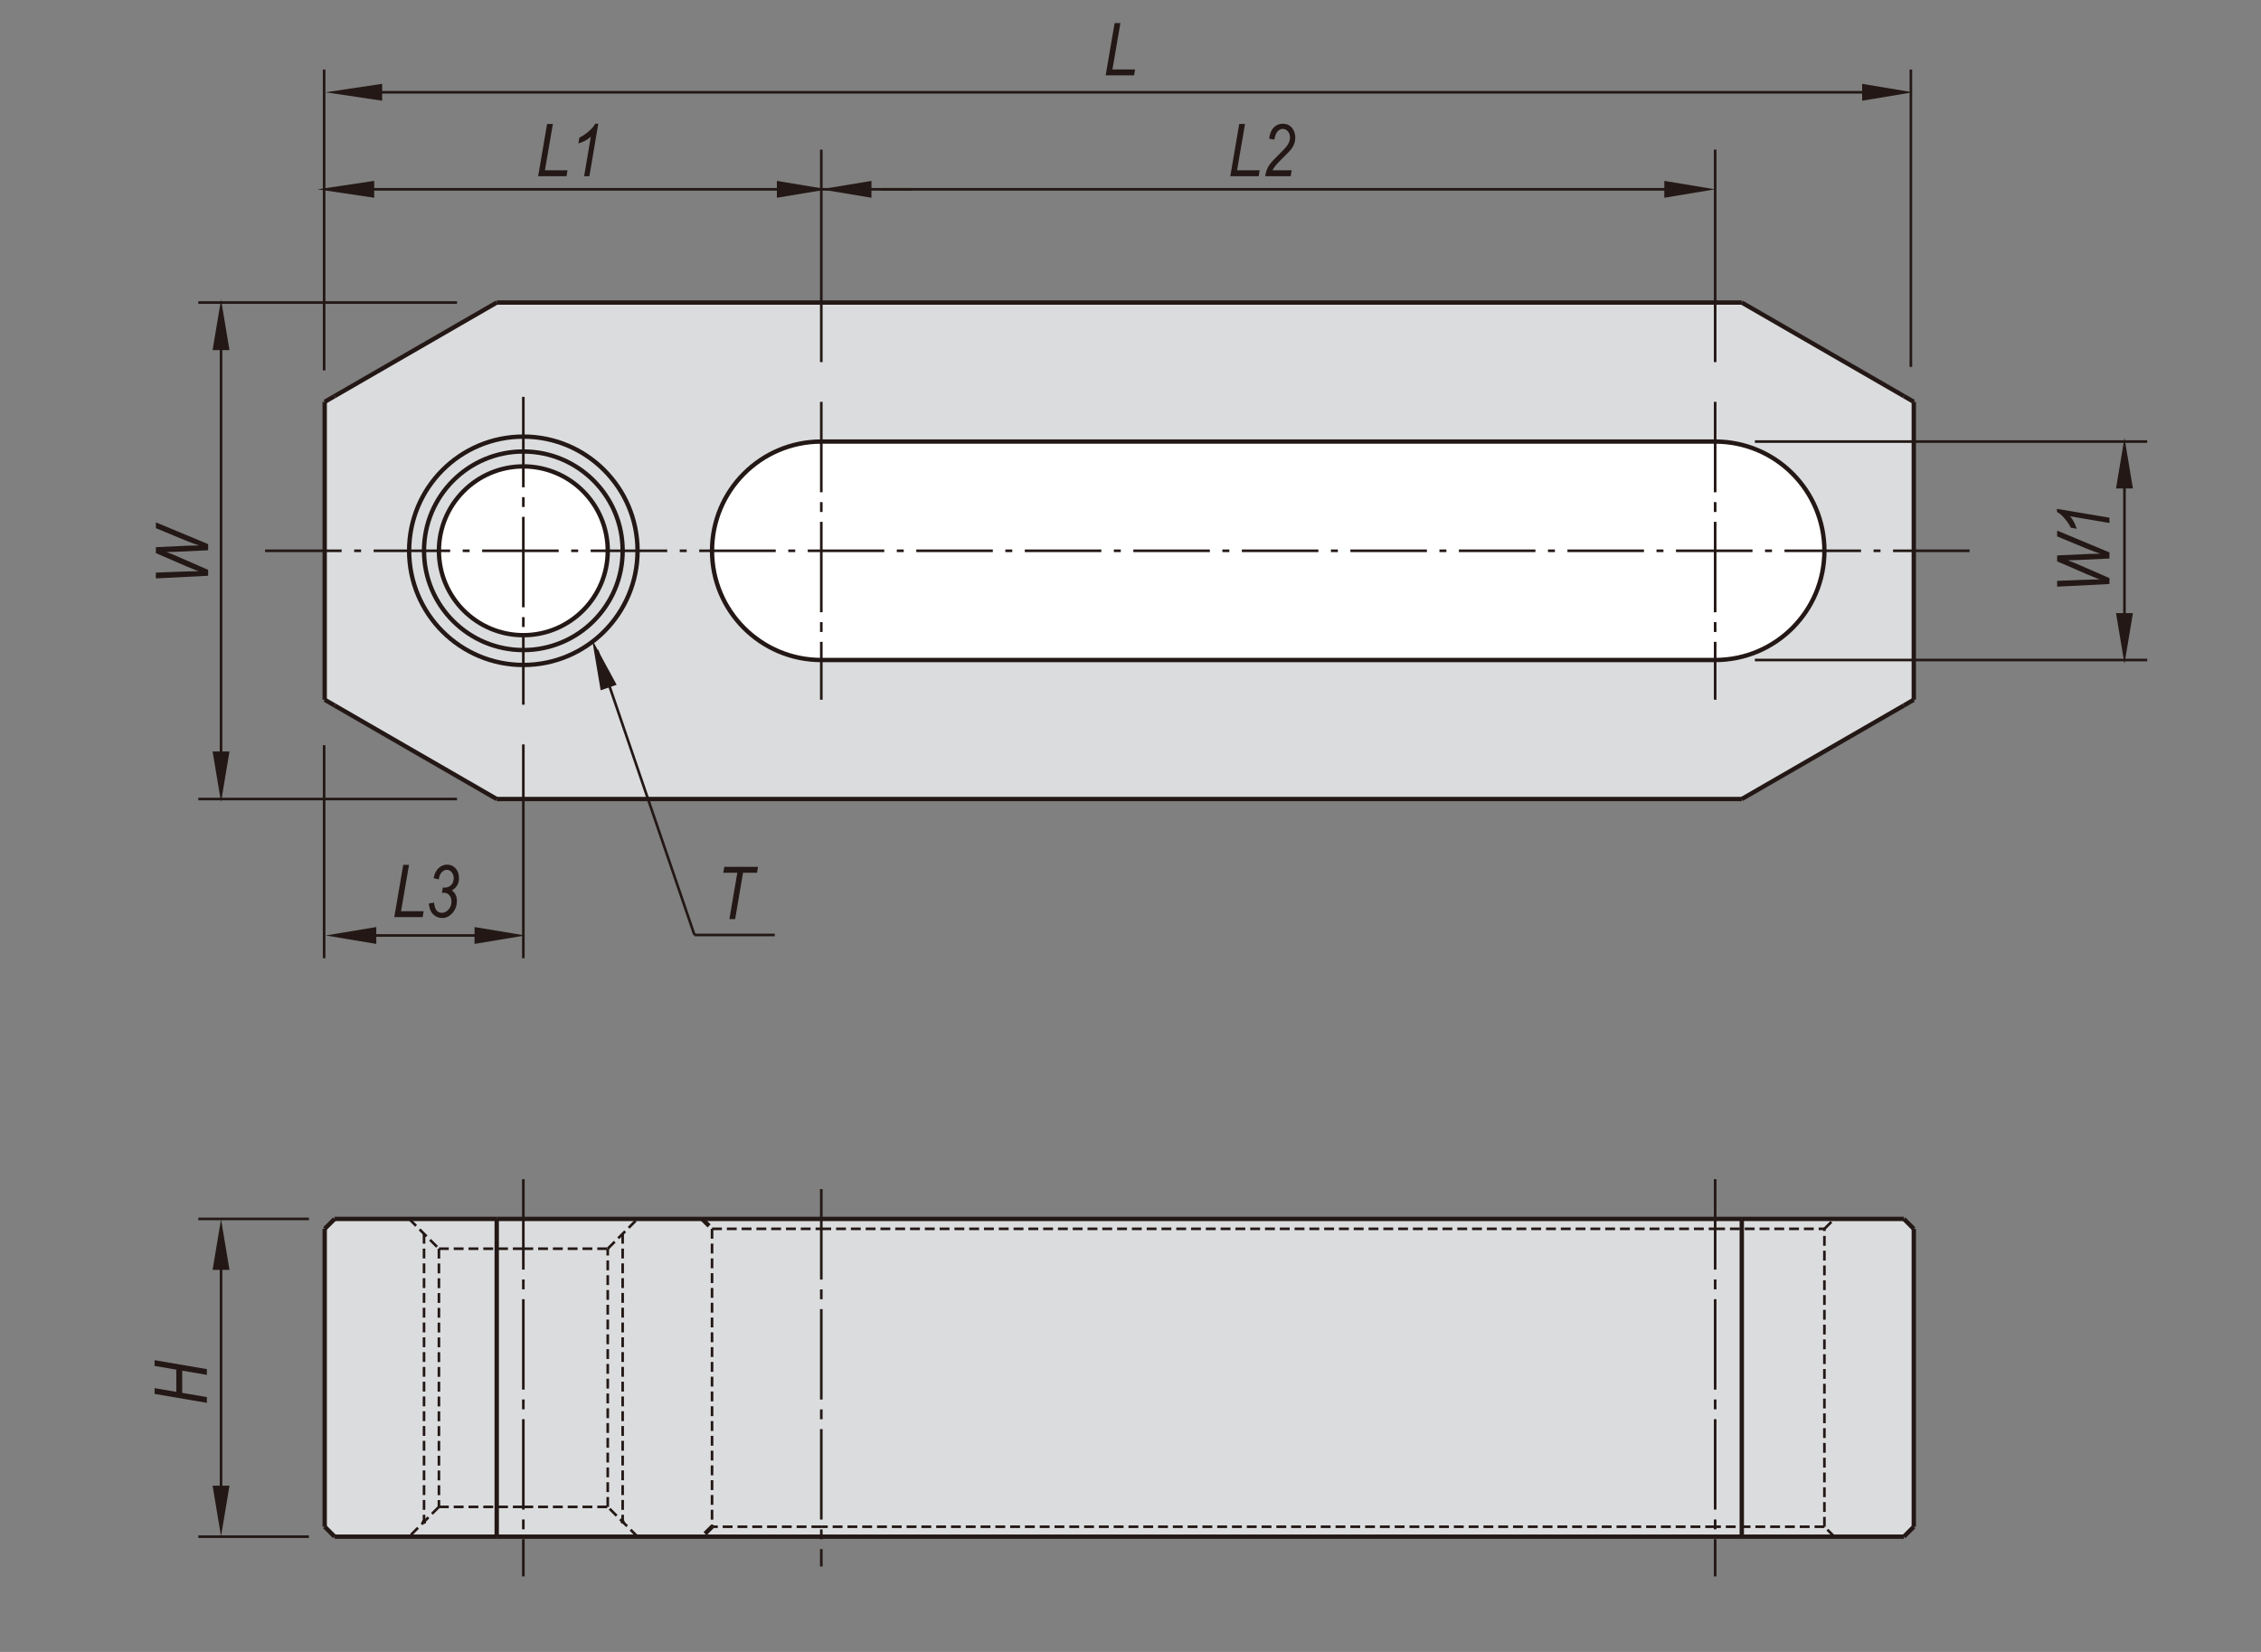 <?xml version="1.0" encoding="utf-8"?>
<!-- Generator: Adobe Illustrator 16.0.3, SVG Export Plug-In . SVG Version: 6.00 Build 0)  -->
<!DOCTYPE svg PUBLIC "-//W3C//DTD SVG 1.1//EN" "http://www.w3.org/Graphics/SVG/1.1/DTD/svg11.dtd">
<svg version="1.1" id="Layer_1" xmlns="http://www.w3.org/2000/svg" xmlns:xlink="http://www.w3.org/1999/xlink" x="0px" y="0px"
	 width="650px" height="475px" viewBox="0 0 650 475" enable-background="new 0 0 650 475" xml:space="preserve">
<rect x="0" y="0" width="650" height="475" fill="#808080" stroke="none"/>
<polygon fill="#DBDCDE" points="142.799,86.994 93.345,115.543 93.345,201.203 142.799,229.756 500.733,229.756 550.181,201.203 
	550.181,115.543 500.733,86.994 "/>
<g>
	<path fill="#FFFFFF" d="M493.08,189.783c17.343,0,31.407-14.062,31.407-31.406c0-17.35-14.064-31.41-31.407-31.41H236.11
		c-17.348,0-31.411,14.06-31.411,31.41c0,17.344,14.063,31.406,31.411,31.406H493.08z"/>
	<path fill="#FFFFFF" d="M174.718,158.373c0-13.402-10.864-24.264-24.266-24.264c-13.404,0-24.269,10.862-24.269,24.264
		c0,13.407,10.865,24.269,24.269,24.269C163.854,182.641,174.718,171.779,174.718,158.373"/>
	<polygon fill="#DBDCDE" points="96.202,441.856 93.345,439 93.345,353.339 96.202,350.491 547.332,350.491 550.181,353.339 
		550.181,439 547.332,441.856 	"/>
	<path fill="#231815" d="M122.47,437.571c0-0.313-0.252-0.571-0.572-0.571c-0.315,0-0.57,0.258-0.57,0.571
		c0,0.322,0.255,0.573,0.57,0.573C122.218,438.144,122.47,437.893,122.47,437.571"/>
	<path fill="#231815" d="M122.47,437.571c0-0.313-0.252-0.571-0.572-0.571c-0.315,0-0.57,0.258-0.57,0.571
		c0,0.322,0.255,0.573,0.57,0.573C122.218,438.144,122.47,437.893,122.47,437.571"/>
	<path fill="#231815" d="M122.47,437.571c0-0.313-0.252-0.571-0.572-0.571c-0.315,0-0.57,0.258-0.57,0.571
		c0,0.322,0.255,0.573,0.57,0.573C122.218,438.144,122.47,437.893,122.47,437.571"/>
	<path fill="#231815" d="M179.572,437.571c0-0.313-0.255-0.571-0.57-0.571c-0.314,0-0.571,0.258-0.571,0.571
		c0,0.322,0.256,0.573,0.571,0.573C179.317,438.144,179.572,437.893,179.572,437.571"/>
	
		<line fill="none" stroke="#231815" stroke-width="0.75" stroke-miterlimit="10" stroke-dasharray="26,2.835,2.835,2.835" x1="493.08" y1="339.066" x2="493.08" y2="453.28"/>
	
		<line fill="none" stroke="#231815" stroke-width="0.75" stroke-miterlimit="10" stroke-dasharray="26,2.835,2.835,2.835" x1="150.452" y1="339.066" x2="150.452" y2="453.28"/>
	<path fill="none" stroke="#231815" stroke-width="0.75" stroke-miterlimit="10" d="M131.377,86.994"/>
	<path fill="none" stroke="#231815" stroke-width="0.75" stroke-miterlimit="10" d="M131.377,229.754"/>
	<path fill="none" stroke="#231815" stroke-width="0.75" stroke-miterlimit="10" d="M88.807,350.491"/>
	<path fill="none" stroke="#231815" stroke-width="0.75" stroke-miterlimit="10" d="M88.807,441.856"/>
	
		<line fill="none" stroke="#231815" stroke-width="1.25" stroke-miterlimit="10" x1="236.11" y1="189.783" x2="493.08" y2="189.783"/>
	
		<line fill="none" stroke="#231815" stroke-width="1.25" stroke-miterlimit="10" x1="493.08" y1="126.967" x2="236.11" y2="126.967"/>
	
		<line fill="none" stroke="#231815" stroke-width="1.25" stroke-miterlimit="10" x1="500.733" y1="86.994" x2="142.799" y2="86.994"/>
	
		<line fill="none" stroke="#231815" stroke-width="1.25" stroke-miterlimit="10" x1="142.799" y1="229.754" x2="500.733" y2="229.754"/>
	
		<line fill="none" stroke="#231815" stroke-width="0.75" stroke-miterlimit="10" stroke-dasharray="2.835,1.417" x1="236.11" y1="353.341" x2="493.08" y2="353.341"/>
	
		<line fill="none" stroke="#231815" stroke-width="0.75" stroke-miterlimit="10" stroke-dasharray="2.835,1.417" x1="493.08" y1="439" x2="236.11" y2="439"/>
	
		<line fill="none" stroke="#231815" stroke-width="1.25" stroke-miterlimit="10" x1="142.799" y1="350.491" x2="500.733" y2="350.491"/>
	
		<line fill="none" stroke="#231815" stroke-width="1.25" stroke-miterlimit="10" x1="142.799" y1="441.856" x2="500.733" y2="441.856"/>
	
		<line fill="none" stroke="#231815" stroke-width="0.75" stroke-miterlimit="10" stroke-dasharray="22,3.6,2,3.6" x1="76.214" y1="158.373" x2="567.311" y2="158.373"/>
	
		<line fill="none" stroke="#231815" stroke-width="1.25" stroke-miterlimit="10" x1="93.345" y1="201.203" x2="93.345" y2="115.545"/>
	
		<line fill="none" stroke="#231815" stroke-width="0.75" stroke-miterlimit="10" stroke-dasharray="26,2.835,2.835,2.835" x1="236.11" y1="115.545" x2="236.11" y2="201.203"/>
	
		<line fill="none" stroke="#231815" stroke-width="0.75" stroke-miterlimit="10" stroke-dasharray="26,2.835,2.835,2.835" x1="150.452" y1="114.116" x2="150.452" y2="202.631"/>
	
		<line fill="none" stroke="#231815" stroke-width="0.75" stroke-miterlimit="10" stroke-dasharray="2.835,1.417" x1="174.718" y1="359.054" x2="183.282" y2="350.491"/>
	
		<line fill="none" stroke="#231815" stroke-width="0.75" stroke-miterlimit="10" stroke-dasharray="2.835,1.417" x1="183.282" y1="441.856" x2="174.718" y2="433.291"/>
	<path fill="none" stroke="#231815" stroke-width="0.75" stroke-miterlimit="10" d="M176.397,200.329"/>
	
		<line fill="none" stroke="#231815" stroke-width="0.75" stroke-miterlimit="10" stroke-dasharray="2.835,1.417" x1="179.002" y1="354.771" x2="179.002" y2="437.573"/>
	
		<line fill="none" stroke="#231815" stroke-width="0.75" stroke-miterlimit="10" stroke-dasharray="2.835,1.417" x1="121.898" y1="354.771" x2="121.898" y2="437.573"/>
	
		<line fill="none" stroke="#231815" stroke-width="0.75" stroke-miterlimit="10" stroke-dasharray="2.835,1.417" x1="174.718" y1="433.291" x2="174.718" y2="359.056"/>
	
		<line fill="none" stroke="#231815" stroke-width="0.75" stroke-miterlimit="10" stroke-dasharray="2.835,1.417" x1="126.183" y1="359.054" x2="126.183" y2="433.289"/>
	<line fill="none" stroke="#231815" stroke-width="1.25" stroke-miterlimit="10" x1="93.345" y1="353.341" x2="93.345" y2="439"/>
	
		<line fill="none" stroke="#231815" stroke-width="1.25" stroke-miterlimit="10" x1="142.799" y1="350.491" x2="142.799" y2="441.854"/>
	
		<line fill="none" stroke="#231815" stroke-width="0.75" stroke-miterlimit="10" stroke-dasharray="2.835,1.417" x1="126.183" y1="433.291" x2="150.452" y2="433.291"/>
	
		<line fill="none" stroke="#231815" stroke-width="1.25" stroke-miterlimit="10" x1="96.202" y1="441.856" x2="142.796" y2="441.856"/>
	
		<line fill="none" stroke="#231815" stroke-width="0.75" stroke-miterlimit="10" stroke-dasharray="2.835,1.417" x1="126.183" y1="433.291" x2="117.619" y2="441.856"/>
	<line fill="none" stroke="#231815" stroke-width="1.25" stroke-miterlimit="10" x1="93.345" y1="439" x2="96.202" y2="441.856"/>
	
		<line fill="none" stroke="#231815" stroke-width="0.75" stroke-miterlimit="10" stroke-dasharray="2.835,1.417" x1="150.452" y1="433.291" x2="174.718" y2="433.291"/>
	
		<line fill="none" stroke="#231815" stroke-width="0.75" stroke-miterlimit="10" stroke-dasharray="2.835,1.417" x1="126.183" y1="359.054" x2="150.452" y2="359.054"/>
	
		<line fill="none" stroke="#231815" stroke-width="1.25" stroke-miterlimit="10" x1="96.202" y1="350.491" x2="142.796" y2="350.491"/>
	
		<line fill="none" stroke="#231815" stroke-width="0.75" stroke-miterlimit="10" stroke-dasharray="2.835,1.417" x1="117.619" y1="350.491" x2="126.183" y2="359.054"/>
	
		<line fill="none" stroke="#231815" stroke-width="1.25" stroke-miterlimit="10" x1="96.202" y1="350.491" x2="93.345" y2="353.339"/>
	
		<line fill="none" stroke="#231815" stroke-width="0.75" stroke-miterlimit="10" stroke-dasharray="2.835,1.417" x1="150.452" y1="359.054" x2="174.718" y2="359.054"/>
	<path fill="none" stroke="#231815" stroke-width="0.75" stroke-miterlimit="10" d="M150.452,214.052"/>
	<path fill="none" stroke="#231815" stroke-width="0.75" stroke-miterlimit="10" d="M96.202,214.271"/>
	
		<line fill="none" stroke="#231815" stroke-width="1.25" stroke-miterlimit="10" x1="96.202" y1="202.852" x2="142.796" y2="229.754"/>
	
		<line fill="none" stroke="#231815" stroke-width="1.25" stroke-miterlimit="10" x1="96.202" y1="202.852" x2="93.345" y2="201.203"/>
	
		<line fill="none" stroke="#231815" stroke-width="0.75" stroke-miterlimit="10" stroke-dasharray="2.835,1.417" x1="204.699" y1="353.341" x2="204.699" y2="439"/>
	
		<line fill="none" stroke="#231815" stroke-width="0.75" stroke-miterlimit="10" stroke-dasharray="26,2.835,2.835,2.835" x1="236.11" y1="341.923" x2="236.11" y2="450.421"/>
	
		<line fill="none" stroke="#231815" stroke-width="0.75" stroke-miterlimit="10" stroke-dasharray="2.835,1.417" x1="236.11" y1="439" x2="204.699" y2="439"/>
	
		<line fill="none" stroke="#231815" stroke-width="1.25" stroke-miterlimit="10" stroke-dasharray="2.835,1.417" x1="204.699" y1="439" x2="201.846" y2="441.856"/>
	
		<line fill="none" stroke="#231815" stroke-width="0.75" stroke-miterlimit="10" stroke-dasharray="2.835,1.417" x1="204.699" y1="353.341" x2="236.11" y2="353.341"/>
	
		<line fill="none" stroke="#231815" stroke-width="1.25" stroke-miterlimit="10" stroke-dasharray="2.835,1.417" x1="201.846" y1="350.491" x2="204.699" y2="353.339"/>
	<path fill="none" stroke="#231815" stroke-width="0.75" stroke-miterlimit="10" d="M239.065,305.422"/>
	<path fill="none" stroke="#231815" stroke-width="0.75" stroke-miterlimit="10" d="M209.169,305.422"/>
	<path fill="none" stroke="#231815" stroke-width="1.25" stroke-miterlimit="10" d="M183.282,158.373
		c0-18.133-14.696-32.831-32.83-32.831c-18.138,0-32.833,14.698-32.833,32.831c0,18.137,14.695,32.834,32.833,32.834
		C168.586,191.207,183.282,176.509,183.282,158.373z"/>
	<path fill="none" stroke="#231815" stroke-width="0.75" stroke-miterlimit="10" d="M93.181,106.504"/>
	<path fill="none" stroke="#231815" stroke-width="1.25" stroke-miterlimit="10" d="M179.002,158.373
		c0-15.768-12.783-28.547-28.55-28.547c-15.774,0-28.554,12.779-28.554,28.547c0,15.771,12.779,28.552,28.554,28.552
		C166.219,186.924,179.002,174.144,179.002,158.373z"/>
	<path fill="none" stroke="#231815" stroke-width="1.25" stroke-miterlimit="10" d="M174.718,158.373
		c0-13.402-10.864-24.264-24.266-24.264c-13.404,0-24.269,10.862-24.269,24.264c0,13.407,10.865,24.269,24.269,24.269
		C163.854,182.641,174.718,171.779,174.718,158.373z"/>
	
		<line fill="none" stroke="#231815" stroke-width="1.25" stroke-miterlimit="10" x1="142.799" y1="86.994" x2="96.202" y2="113.896"/>
	
		<line fill="none" stroke="#231815" stroke-width="1.25" stroke-miterlimit="10" x1="93.345" y1="115.545" x2="96.202" y2="113.897"/>
	<path fill="none" stroke="#231815" stroke-width="0.75" stroke-miterlimit="10" d="M236.11,104.125"/>
	<path fill="none" stroke="#231815" stroke-width="1.25" stroke-miterlimit="10" d="M236.11,126.967
		c-17.348,0-31.411,14.062-31.411,31.405c0,17.35,14.063,31.411,31.411,31.411"/>
	
		<line fill="none" stroke="#231815" stroke-width="1.25" stroke-miterlimit="10" x1="550.181" y1="115.545" x2="550.181" y2="201.203"/>
	
		<line fill="none" stroke="#231815" stroke-width="0.75" stroke-miterlimit="10" stroke-dasharray="26,2.835,2.835,2.835" x1="493.08" y1="115.545" x2="493.08" y2="201.203"/>
	
		<line fill="none" stroke="#231815" stroke-width="0.75" stroke-miterlimit="10" stroke-dasharray="2.835,1.417" x1="524.487" y1="439" x2="524.487" y2="353.341"/>
	<line fill="none" stroke="#231815" stroke-width="1.25" stroke-miterlimit="10" x1="550.181" y1="353.341" x2="550.181" y2="439"/>
	
		<line fill="none" stroke="#231815" stroke-width="1.25" stroke-miterlimit="10" x1="500.733" y1="350.491" x2="500.733" y2="441.854"/>
	
		<line fill="none" stroke="#231815" stroke-width="0.75" stroke-miterlimit="10" stroke-dasharray="2.835,1.417" x1="524.487" y1="439" x2="493.08" y2="439"/>
	
		<line fill="none" stroke="#231815" stroke-width="1.25" stroke-miterlimit="10" x1="500.733" y1="441.856" x2="547.332" y2="441.856"/>
	
		<line fill="none" stroke="#231815" stroke-width="0.75" stroke-miterlimit="10" stroke-dasharray="2.835,1.417" x1="527.34" y1="441.856" x2="524.487" y2="439"/>
	<line fill="none" stroke="#231815" stroke-width="1.25" stroke-miterlimit="10" x1="547.332" y1="441.856" x2="550.181" y2="439"/>
	
		<line fill="none" stroke="#231815" stroke-width="0.75" stroke-miterlimit="10" stroke-dasharray="2.835,1.417" x1="493.08" y1="353.341" x2="524.487" y2="353.341"/>
	
		<line fill="none" stroke="#231815" stroke-width="1.25" stroke-miterlimit="10" x1="500.733" y1="350.491" x2="547.332" y2="350.491"/>
	
		<line fill="none" stroke="#231815" stroke-width="0.75" stroke-miterlimit="10" stroke-dasharray="2.835,1.417" x1="524.487" y1="353.341" x2="527.34" y2="350.493"/>
	
		<line fill="none" stroke="#231815" stroke-width="1.25" stroke-miterlimit="10" x1="550.181" y1="353.341" x2="547.332" y2="350.493"/>
	
		<line fill="none" stroke="#231815" stroke-width="1.25" stroke-miterlimit="10" x1="500.733" y1="229.754" x2="547.332" y2="202.853"/>
	
		<line fill="none" stroke="#231815" stroke-width="1.25" stroke-miterlimit="10" x1="550.181" y1="201.203" x2="547.332" y2="202.852"/>
	<path fill="none" stroke="#231815" stroke-width="0.75" stroke-miterlimit="10" d="M504.497,126.967"/>
	<path fill="none" stroke="#231815" stroke-width="0.75" stroke-miterlimit="10" d="M504.497,189.783"/>
	<path fill="none" stroke="#231815" stroke-width="0.75" stroke-miterlimit="10" d="M549.345,105.497"/>
	<path fill="none" stroke="#231815" stroke-width="0.75" stroke-miterlimit="10" d="M493.08,104.125"/>
	<path fill="none" stroke="#231815" stroke-width="1.25" stroke-miterlimit="10" d="M493.08,189.783
		c17.343,0,31.407-14.062,31.407-31.406c0-17.35-14.064-31.41-31.407-31.41"/>
	
		<line fill="none" stroke="#231815" stroke-width="1.25" stroke-miterlimit="10" x1="547.332" y1="113.897" x2="500.733" y2="86.995"/>
	
		<line fill="none" stroke="#231815" stroke-width="1.25" stroke-miterlimit="10" x1="547.332" y1="113.897" x2="550.181" y2="115.545"/>
</g>
<path fill="none" stroke="#231815" stroke-width="0.75" stroke-miterlimit="10" d="M150.452,214.052"/>
<path fill="none" stroke="#231815" stroke-width="0.75" stroke-miterlimit="10" d="M93.181,214.271"/>
<polygon fill="#231815" points="61.119,427.204 65.972,427.204 63.546,441.764 "/>
<polygon fill="#231815" points="61.119,365.142 65.972,365.142 63.546,350.582 "/>
<polygon fill="#231815" points="61.119,216.075 65.972,216.075 63.546,230.637 "/>
<polygon fill="#231815" points="61.119,100.673 65.972,100.673 63.546,86.112 "/>
<polygon fill="#231815" points="107.577,52.01 107.577,56.863 91.302,54.435 "/>
<polygon fill="#231815" points="109.865,24.106 109.865,28.959 93.591,26.534 "/>
<polygon fill="#231815" points="223.341,52.01 223.341,56.863 237.902,54.435 "/>
<polygon fill="#231815" points="250.529,52.01 250.529,56.863 235.971,54.435 "/>
<polygon fill="#231815" points="478.465,52.01 478.465,56.863 493.027,54.435 "/>
<polygon fill="#231815" points="535.336,24.106 535.336,28.959 549.901,26.534 "/>
<polygon fill="#231815" points="608.322,140.444 613.176,140.444 610.75,125.883 "/>
<polygon fill="#231815" points="608.322,176.305 613.176,176.305 610.75,190.866 "/>
<line fill="none" stroke="#231815" stroke-width="0.75" stroke-miterlimit="10" x1="131.377" y1="86.994" x2="57.012" y2="86.994"/>
<line fill="none" stroke="#231815" stroke-width="0.75" stroke-miterlimit="10" x1="131.377" y1="229.754" x2="57.012" y2="229.754"/>
<line fill="none" stroke="#231815" stroke-width="0.75" stroke-miterlimit="10" x1="88.807" y1="350.491" x2="57.015" y2="350.491"/>
<line fill="none" stroke="#231815" stroke-width="0.75" stroke-miterlimit="10" x1="88.807" y1="441.856" x2="57.015" y2="441.856"/>
<line fill="none" stroke="#231815" stroke-width="0.75" stroke-miterlimit="10" x1="97.84" y1="26.534" x2="538.006" y2="26.534"/>
<line fill="none" stroke="#231815" stroke-width="0.75" stroke-miterlimit="10" x1="489.138" y1="54.437" x2="253.237" y2="54.437"/>
<line fill="none" stroke="#231815" stroke-width="0.75" stroke-miterlimit="10" x1="63.547" y1="92.536" x2="63.547" y2="224.214"/>
<line fill="none" stroke="#231815" stroke-width="0.75" stroke-miterlimit="10" x1="171.665" y1="186.924" x2="199.645" y2="268.844"/>
<line fill="none" stroke="#231815" stroke-width="0.75" stroke-miterlimit="10" x1="63.547" y1="360.861" x2="63.547" y2="431.485"/>
<line fill="none" stroke="#231815" stroke-width="0.75" stroke-miterlimit="10" x1="262.322" y1="54.437" x2="95.278" y2="54.437"/>
<line fill="none" stroke="#231815" stroke-width="0.75" stroke-miterlimit="10" x1="93.181" y1="106.504" x2="93.181" y2="20"/>
<line fill="none" stroke="#231815" stroke-width="0.75" stroke-miterlimit="10" x1="236.11" y1="104.125" x2="236.11" y2="43.019"/>
<line fill="none" stroke="#231815" stroke-width="0.75" stroke-miterlimit="10" x1="504.497" y1="126.967" x2="617.288" y2="126.967"/>
<line fill="none" stroke="#231815" stroke-width="0.75" stroke-miterlimit="10" x1="504.497" y1="189.783" x2="617.288" y2="189.783"/>
<line fill="none" stroke="#231815" stroke-width="0.75" stroke-miterlimit="10" x1="549.345" y1="105.497" x2="549.345" y2="20"/>
<line fill="none" stroke="#231815" stroke-width="0.75" stroke-miterlimit="10" x1="493.08" y1="104.125" x2="493.08" y2="43.019"/>
<line fill="none" stroke="#231815" stroke-width="0.75" stroke-miterlimit="10" x1="610.75" y1="138.302" x2="610.75" y2="178.446"/>
<g>
	<path fill="#231815" d="M59.84,165.556l-15.032,0.763v-1.671l7.434-0.287c1.627-0.068,2.909-0.103,3.845-0.103l0.984,0.01
		l-3.609-1.476l-8.654-3.75v-1.706l8.788-0.41c1.073-0.048,2.283-0.079,3.63-0.092c-0.342-0.103-0.844-0.273-1.507-0.513
		c-1.135-0.417-1.948-0.728-2.44-0.933l-8.47-3.517v-1.671l15.032,6.262v1.767l-9.102,0.422c-0.792,0.034-1.749,0.065-2.87,0.093
		c0.984,0.355,1.722,0.639,2.214,0.85l9.757,4.262V165.556z"/>
</g>
<g>
	<path fill="#231815" d="M59.471,403.375l-15.032-2.573v-1.654l6.245,1.069v-6.386l-6.245-1.068v-1.654l15.032,2.573v1.654
		l-7.085-1.213v6.385l7.085,1.213V403.375z"/>
</g>
<g>
	<path fill="#231815" d="M317.861,21.67l2.574-15.032h1.665l-2.293,13.33h6.504l-0.287,1.702H317.861z"/>
</g>
<g>
	<path fill="#231815" d="M353.688,50.67l2.574-15.032h1.664l-2.293,13.33h6.504l-0.287,1.702H353.688z"/>
	<path fill="#231815" d="M363.707,50.67c0.218-1.285,0.615-2.358,1.189-3.22c0.43-0.649,1.502-1.812,3.215-3.486
		c1.044-1.012,1.762-1.833,2.154-2.466c0.392-0.632,0.588-1.284,0.588-1.954c0-0.718-0.206-1.311-0.619-1.779
		c-0.412-0.468-0.898-0.703-1.458-0.703c-0.572,0-1.074,0.243-1.504,0.728s-0.736,1.271-0.921,2.358l-1.486-0.267
		c0.15-1.381,0.583-2.444,1.297-3.189c0.715-0.745,1.577-1.118,2.59-1.118c1.113,0,1.995,0.386,2.645,1.158s0.975,1.729,0.975,2.869
		c0,1.018-0.299,1.985-0.896,2.9c-0.369,0.578-1.415,1.7-3.138,3.368c-1.289,1.244-2.125,2.276-2.508,3.097h5.507l-0.298,1.702
		H363.707z"/>
</g>
<g>
	<path fill="#231815" d="M154.708,50.67l2.574-15.032h1.665l-2.293,13.33h6.504l-0.287,1.702H154.708z"/>
	<path fill="#231815" d="M167.926,50.67l1.926-11.351c-0.844,0.807-2.039,1.453-3.587,1.938l0.298-1.682
		c0.98-0.479,1.961-1.159,2.941-2.041c0.748-0.663,1.282-1.316,1.604-1.958h0.886l-2.551,15.094H167.926z"/>
</g>
<g>
	<path fill="#231815" d="M606.429,167.928l-15.031,0.763v-1.671l7.434-0.287c1.627-0.068,2.908-0.103,3.845-0.103l0.984,0.01
		l-3.609-1.476l-8.653-3.75v-1.706l8.787-0.41c1.073-0.048,2.283-0.079,3.629-0.092c-0.341-0.103-0.844-0.273-1.507-0.513
		c-1.135-0.417-1.948-0.728-2.44-0.933l-8.469-3.517v-1.671l15.031,6.262v1.767l-9.102,0.422c-0.793,0.034-1.748,0.065-2.869,0.093
		c0.984,0.355,1.722,0.639,2.213,0.85l9.758,4.262V167.928z"/>
	<path fill="#231815" d="M606.429,150.377l-11.351-1.926c0.808,0.844,1.452,2.039,1.938,3.587l-1.681-0.298
		c-0.479-0.98-1.159-1.961-2.04-2.941c-0.663-0.748-1.316-1.282-1.959-1.604v-0.886l15.093,2.551V150.377z"/>
</g>
<path fill="none" stroke="#231815" stroke-width="0.75" stroke-miterlimit="10" d="M202.456,275.309"/>
<polygon fill="#231815" points="136.421,266.562 136.421,271.414 150.986,268.986 "/>
<polygon fill="#231815" points="108.175,266.562 108.175,271.414 93.613,268.986 "/>
<line fill="none" stroke="#231815" stroke-width="0.75" stroke-miterlimit="10" x1="150.452" y1="214.052" x2="150.452" y2="275.524"/>
<line fill="none" stroke="#231815" stroke-width="0.75" stroke-miterlimit="10" x1="93.181" y1="214.271" x2="93.181" y2="275.522"/>
<line fill="none" stroke="#231815" stroke-width="0.75" stroke-miterlimit="10" x1="138.146" y1="268.987" x2="106.45" y2="268.987"/>
<g>
	<path fill="#231815" d="M113.35,263.711l2.574-15.032h1.665l-2.293,13.33h6.504l-0.287,1.702H113.35z"/>
	<path fill="#231815" d="M123.296,259.773l1.487-0.226c0.109,1.07,0.359,1.826,0.749,2.269s0.889,0.664,1.497,0.664
		c0.718,0,1.358-0.317,1.923-0.952c0.563-0.635,0.846-1.389,0.846-2.262c0-0.785-0.212-1.409-0.636-1.873
		c-0.424-0.464-0.967-0.696-1.63-0.696c-0.082,0-0.243,0.014-0.482,0.041l0.256-1.548c0.144,0.027,0.284,0.041,0.42,0.041
		c0.82,0,1.477-0.248,1.969-0.744c0.492-0.495,0.738-1.143,0.738-1.943c0-0.711-0.199-1.295-0.596-1.753s-0.853-0.687-1.367-0.687
		c-0.548,0-1.043,0.238-1.485,0.712c-0.442,0.476-0.725,1.161-0.848,2.056l-1.487-0.369c0.253-1.271,0.736-2.237,1.451-2.897
		c0.714-0.659,1.533-0.989,2.456-0.989c0.964,0,1.771,0.359,2.42,1.076s0.974,1.649,0.974,2.797c0,0.786-0.169,1.474-0.508,2.065
		c-0.338,0.591-0.849,1.081-1.533,1.47c0.479,0.349,0.837,0.775,1.077,1.278c0.239,0.502,0.359,1.079,0.359,1.729
		c0,1.375-0.424,2.542-1.271,3.499c-0.848,0.958-1.825,1.437-2.933,1.437c-1.06,0-1.945-0.366-2.656-1.097
		S123.378,261.106,123.296,259.773z"/>
</g>
<line fill="#231815" x1="177.273" y1="197.725" x2="171.198" y2="184.749"/>
<polyline fill="#231815" points="170.232,183.928 172.68,198.486 177.273,196.904 "/>
<line fill="none" stroke="#231815" stroke-width="0.75" stroke-miterlimit="10" x1="199.645" y1="268.844" x2="222.722" y2="268.844"/>
<g>
	<path fill="#231815" d="M209.688,264.28l2.28-13.33h-4.044l0.298-1.702h9.695l-0.287,1.702h-4.018l-2.271,13.33H209.688z"/>
</g>
</svg>
